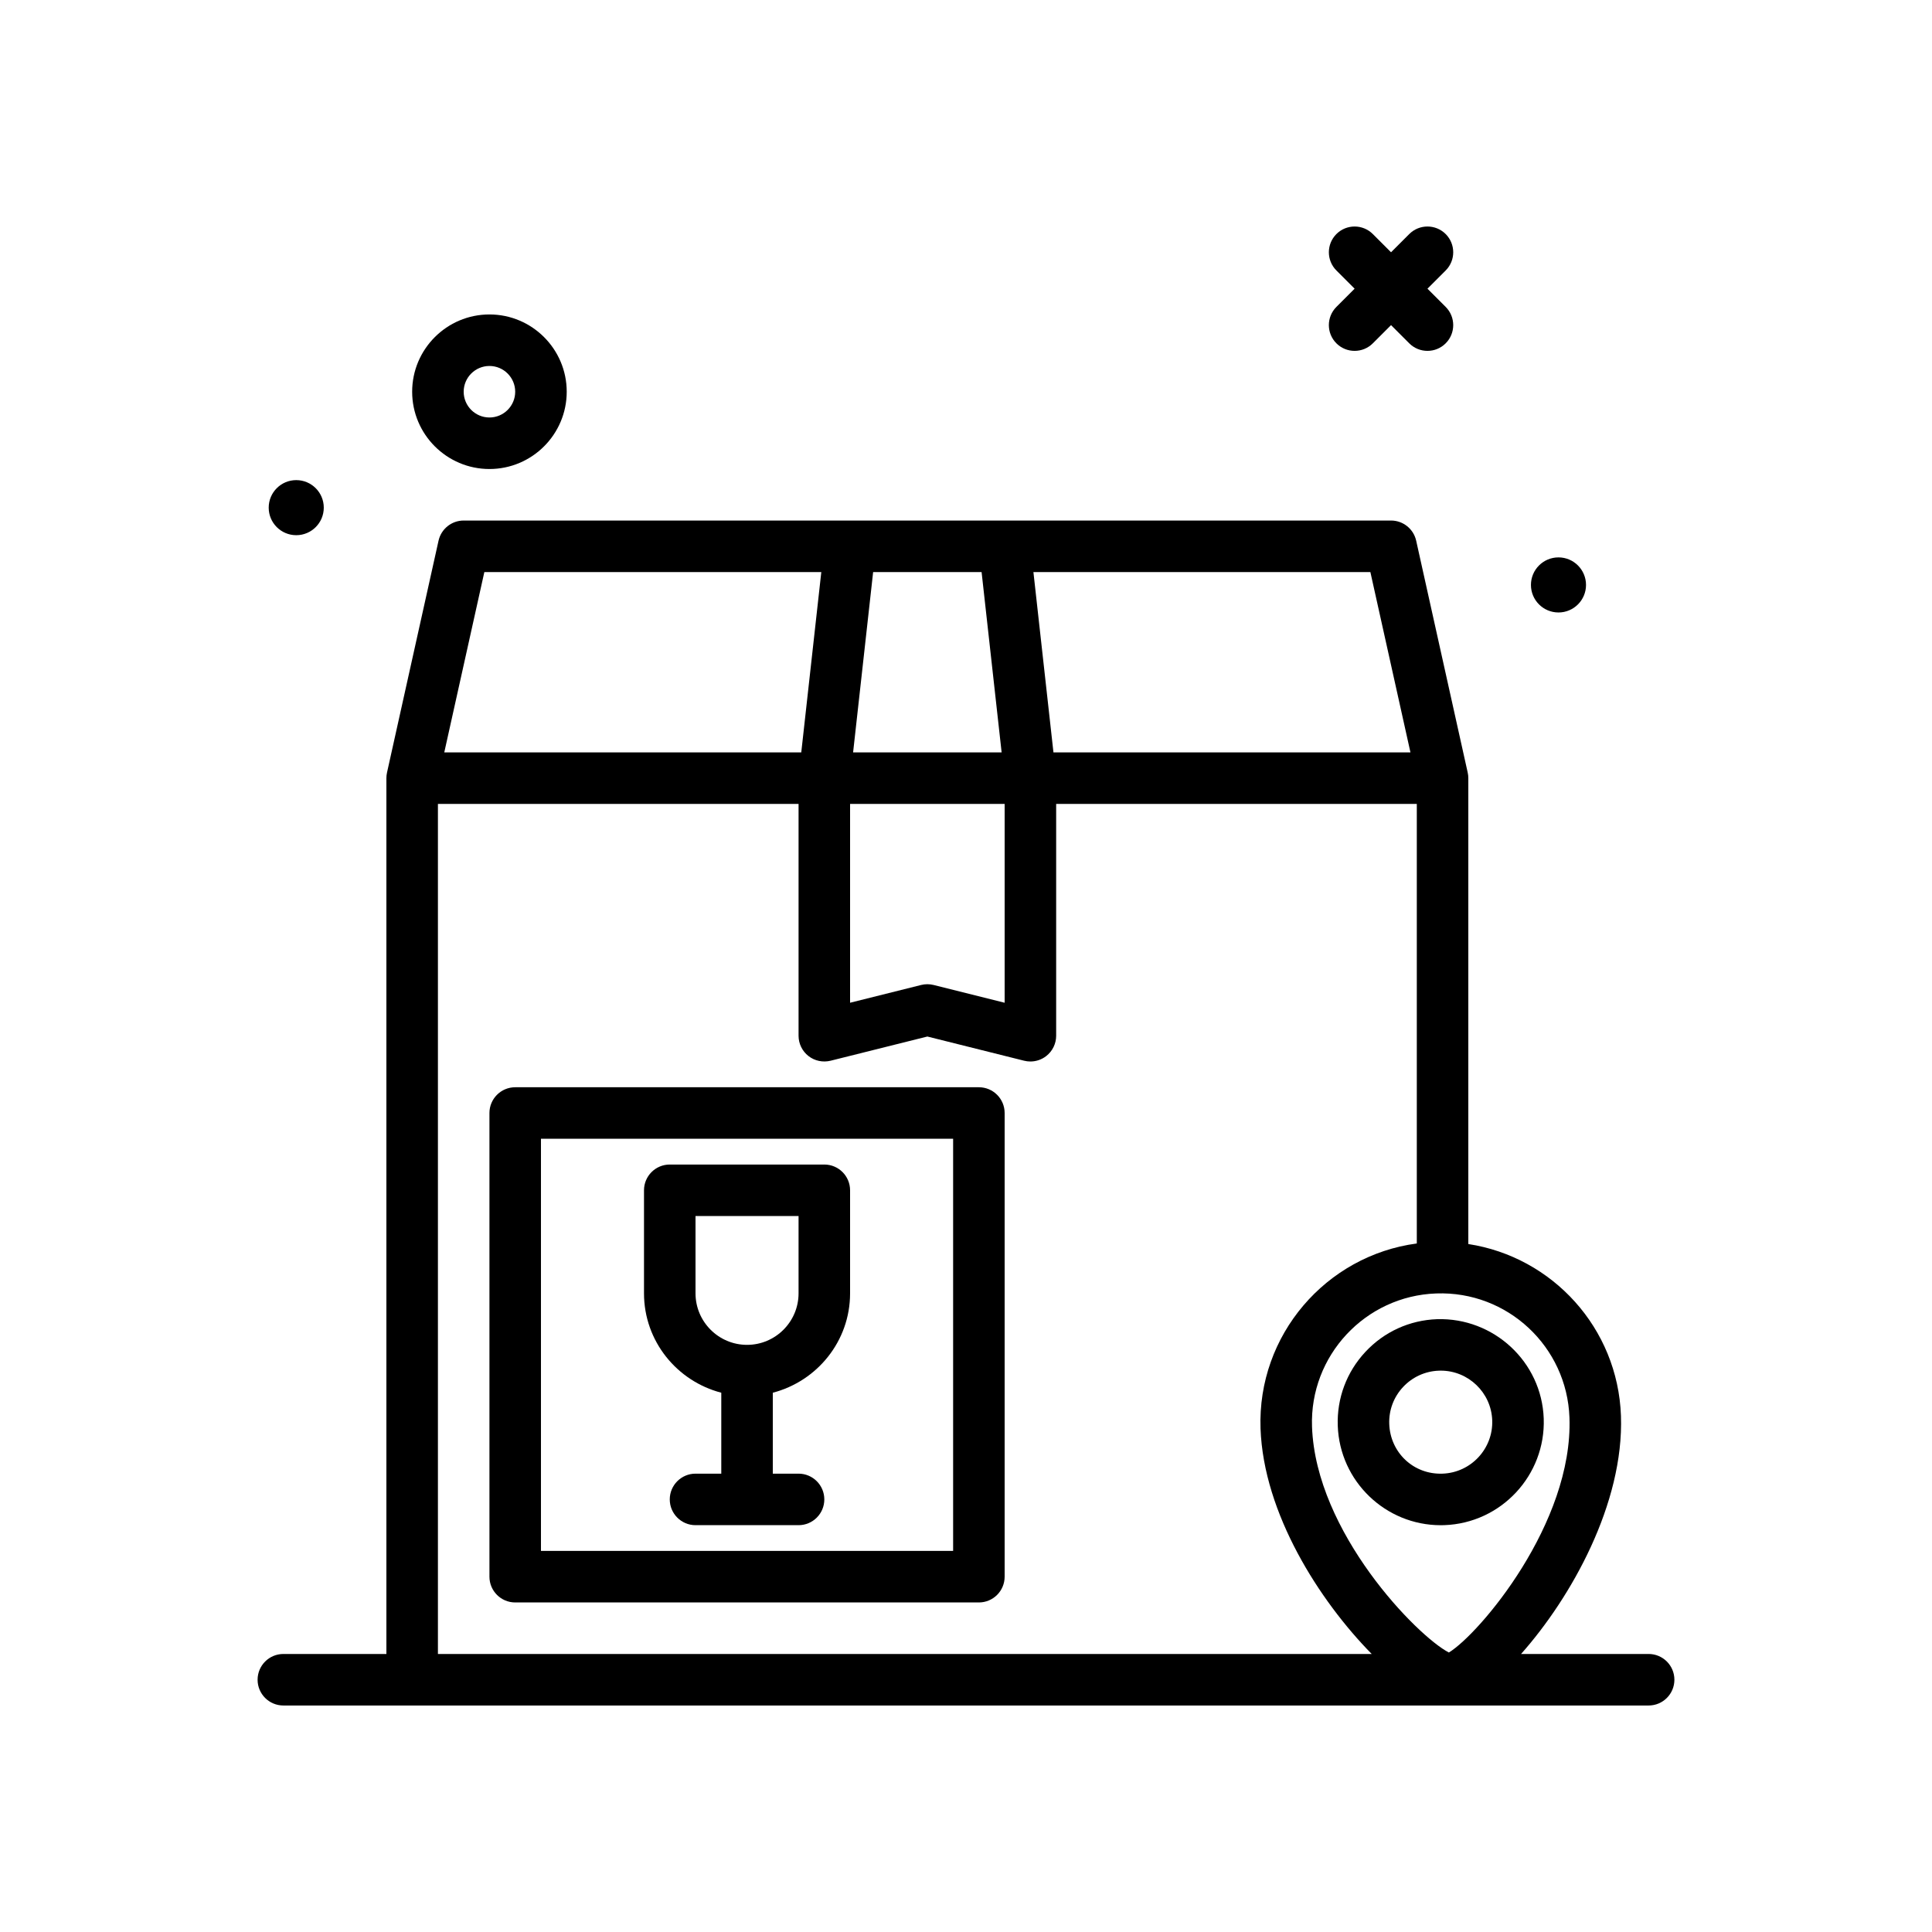 <svg xmlns="http://www.w3.org/2000/svg" width="512" viewBox="0 0 300 300" height="512" id="box-fragile"><g><path d="m242 95.104c2.362 0 4.276-1.915 4.276-4.276s-1.915-4.277-4.276-4.277-4.276 1.915-4.276 4.277 1.914 4.276 4.276 4.276z"></path><path d="m46 83.104c2.362 0 4.276-1.915 4.276-4.276s-1.914-4.276-4.276-4.276-4.276 1.915-4.276 4.277 1.914 4.275 4.276 4.275z"></path><path d="m207.516 53.312c.781.781 1.805 1.172 2.828 1.172s2.047-.391 2.828-1.172l2.828-2.828 2.828 2.828c.781.781 1.805 1.172 2.828 1.172s2.047-.391 2.828-1.172c1.562-1.562 1.562-4.094 0-5.656l-2.828-2.828 2.828-2.828c1.562-1.562 1.562-4.094 0-5.656s-4.094-1.562-5.656 0l-2.828 2.828-2.828-2.828c-1.562-1.562-4.094-1.562-5.656 0s-1.562 4.094 0 5.656l2.828 2.828-2.828 2.828c-1.563 1.563-1.563 4.094 0 5.656z"></path><path d="m256 256.828h-19.81c7.776-8.755 15.991-23.37 15.511-36.982-.485-13.64-10.644-24.671-23.701-26.673v-72.344c0-.291-.031-.582-.096-.867l-8-36c-.406-1.83-2.029-3.133-3.904-3.133h-144c-1.875 0-3.498 1.303-3.904 3.133l-8 36c-.064.285-.096.576-.096.867v136h-16c-2.209 0-4 1.791-4 4s1.791 4 4 4h212c2.209 0 4-1.791 4-4s-1.791-4.001-4-4.001zm-12.295-36.701c.58 16.418-13.977 33.572-18.725 36.473-4.939-2.559-20.67-18.645-21.25-35.061-.389-11.021 8.262-20.305 19.281-20.693 11.077-.401 20.305 8.261 20.694 19.281zm-24.692-103.299h-55.434l-3.111-28h52.323zm-87.013 8h24v30.877l-11.029-2.758c-.637-.16-1.305-.16-1.941 0l-11.03 2.758zm.469-8 3.111-28h16.841l3.111 28zm-57.26-28h52.323l-3.111 28h-55.434zm-7.209 36h56v36c0 1.232.568 2.395 1.539 3.152.967.758 2.234 1.021 3.432.729l15.029-3.758 15.029 3.758c.32.08.646.119.971.119.883 0 1.752-.293 2.461-.848.971-.758 1.539-1.92 1.539-3.152v-36h56v68.257c-14.102 1.881-24.776 14.23-24.266 28.735.467 13.17 9.119 26.727 17.263 35.008h-144.997z"></path><path d="m152 168.828h-72c-2.209 0-4 1.791-4 4v72c0 2.209 1.791 4 4 4h72c2.209 0 4-1.791 4-4v-72c0-2.209-1.791-4-4-4zm-4 72h-64v-64h64z"></path><path d="m76 72.828c6.617 0 12-5.383 12-12s-5.383-12-12-12-12 5.383-12 12 5.383 12 12 12zm0-16c2.205 0 4 1.795 4 4s-1.795 4-4 4-4-1.795-4-4 1.795-4 4-4z"></path><path d="m112 216.26v12.568h-4c-2.209 0-4 1.791-4 4s1.791 4 4 4h16c2.209 0 4-1.791 4-4s-1.791-4-4-4h-4v-12.568c6.881-1.789 12-7.999 12-15.432v-16c0-2.209-1.791-4-4-4h-24c-2.209 0-4 1.791-4 4v16c0 7.433 5.119 13.643 12 15.432zm-4-27.432h16v12c0 4.412-3.588 8-8 8s-8-3.588-8-8z"></path><path d="m207.727 221.396c.307 8.627 7.422 15.438 15.986 15.438.188 0 .379-.004.568-.01 8.816-.312 15.736-7.738 15.428-16.555-.312-8.816-7.768-15.689-16.555-15.428-4.273.152-8.23 1.957-11.143 5.084-2.913 3.128-4.435 7.202-4.284 11.471zm10.136-6.017c1.457-1.562 3.438-2.467 5.572-2.541.096-.004.189-.006.283-.006 4.283 0 7.842 3.406 7.994 7.719.154 4.408-3.305 8.121-7.713 8.277-4.541.166-8.123-3.309-8.277-7.713-.076-2.136.684-4.174 2.141-5.736z"></path></g></svg>